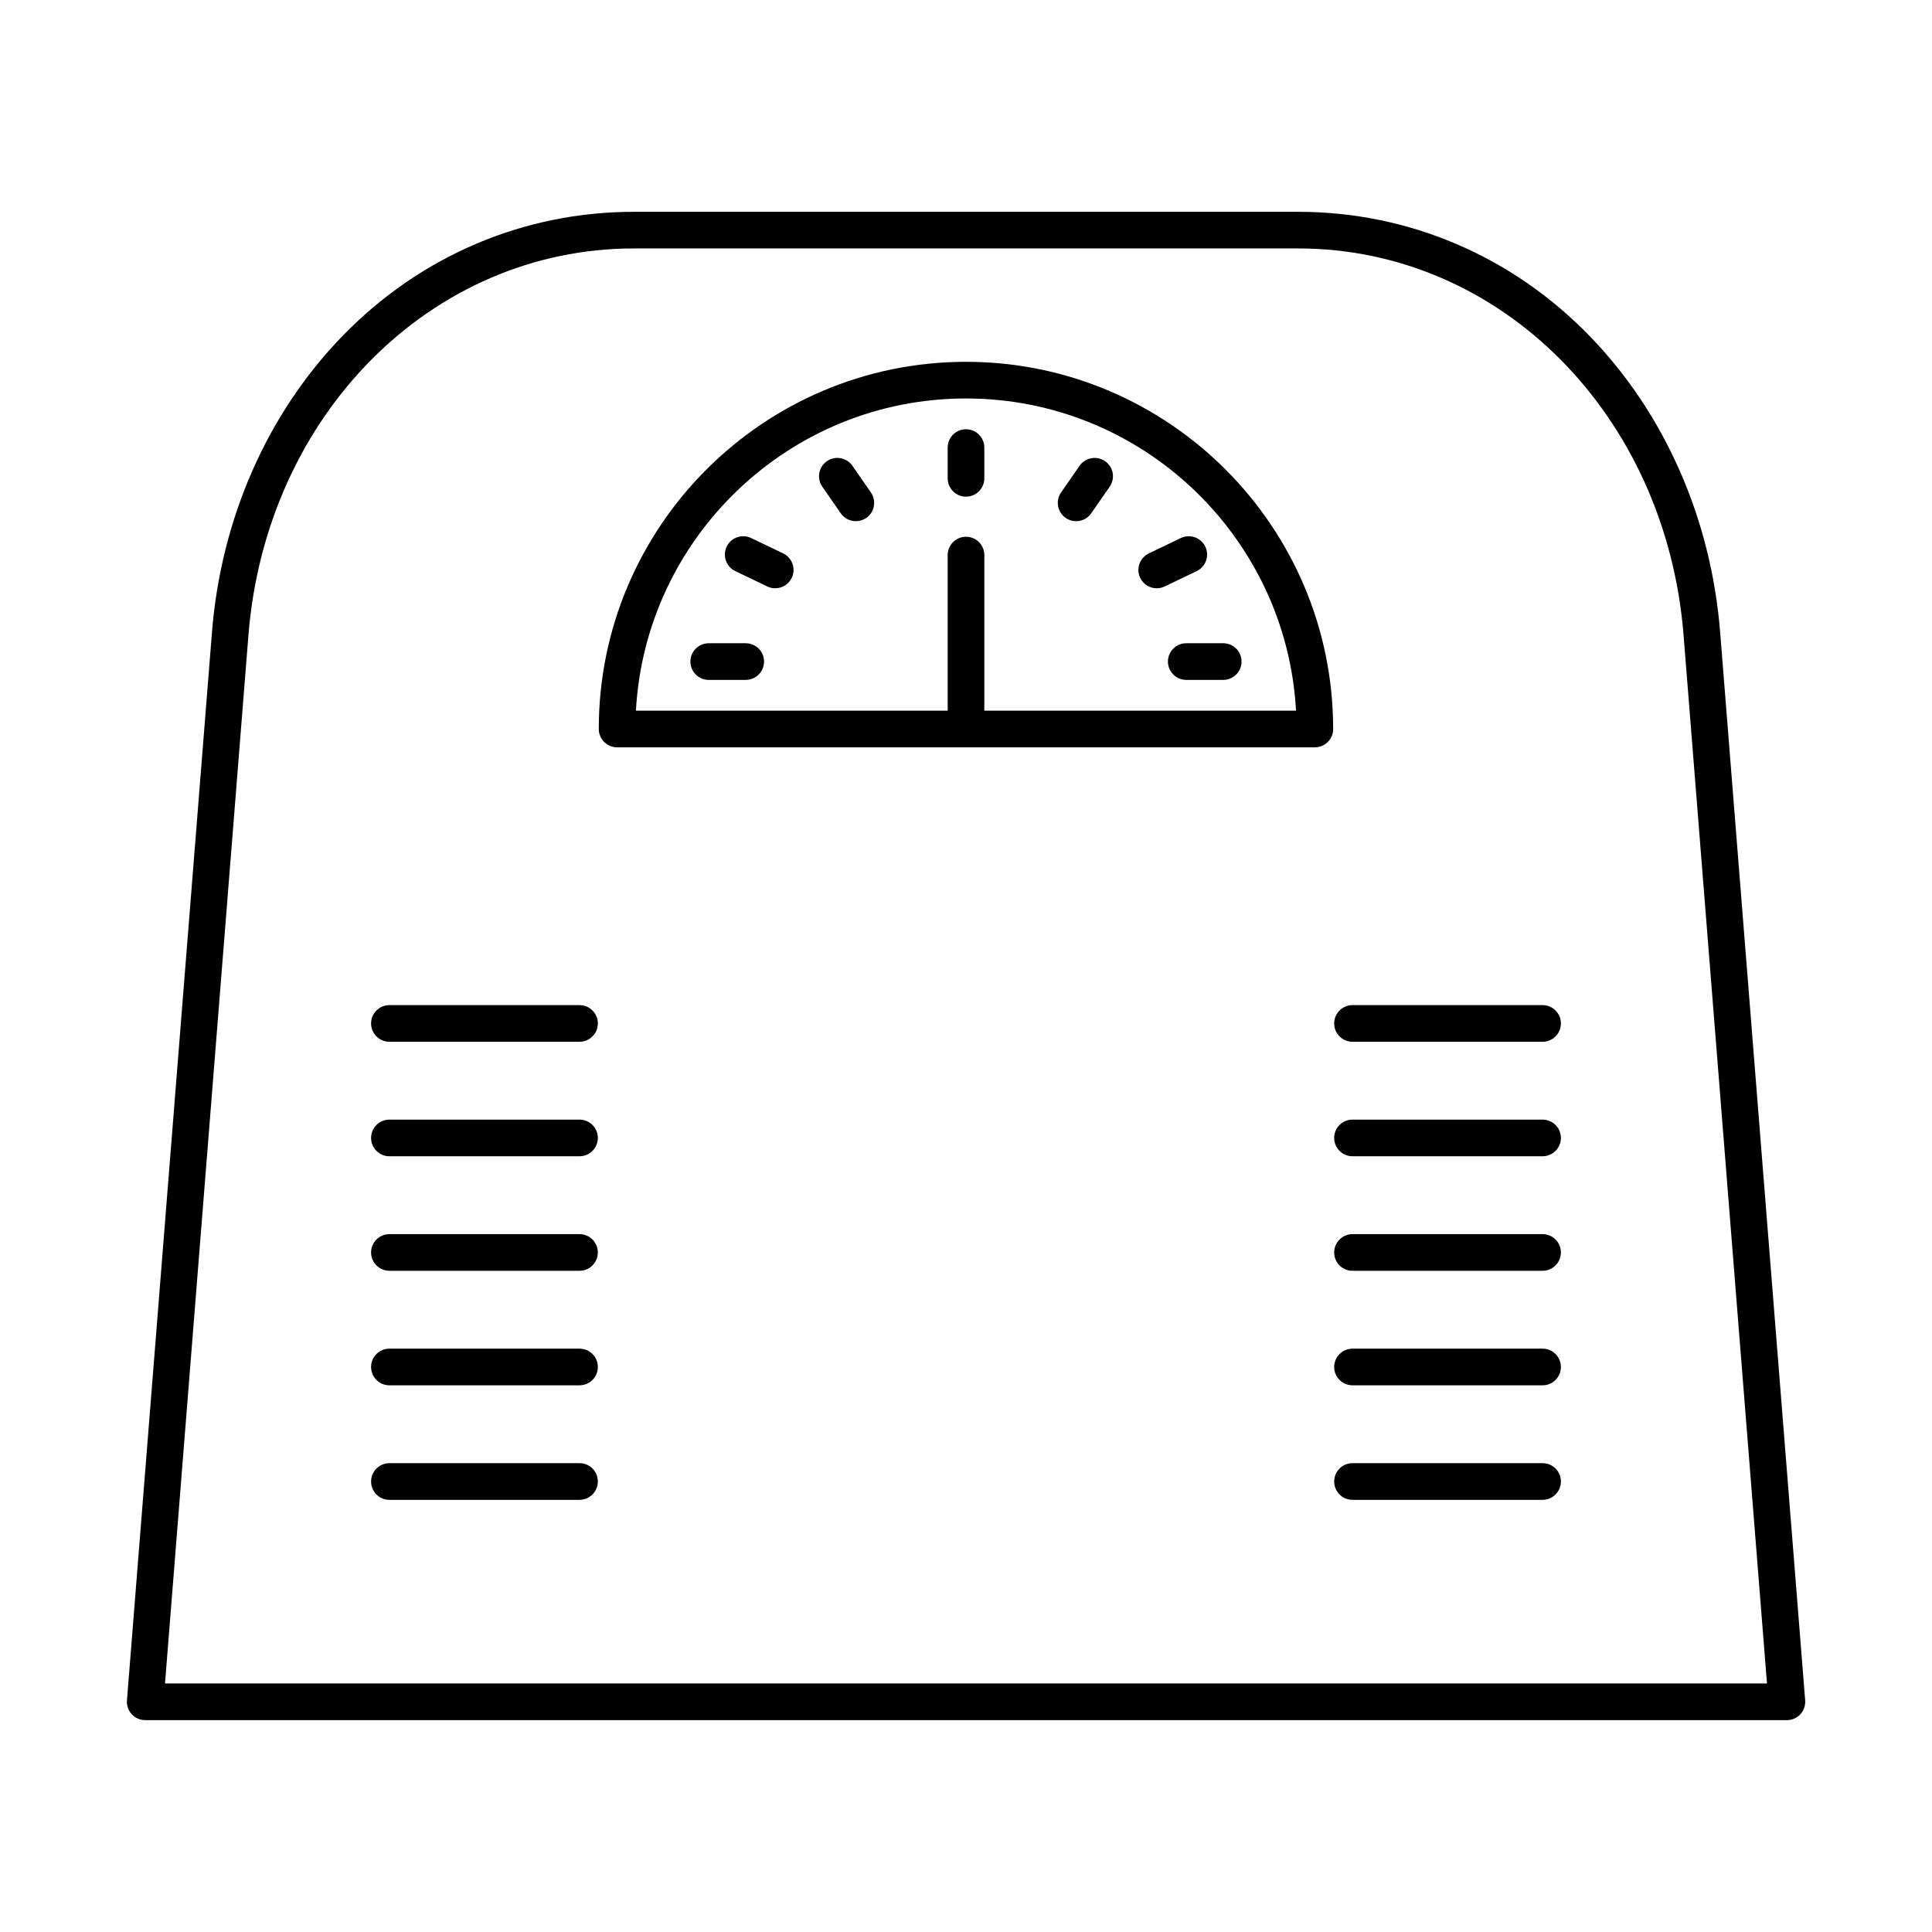 <?xml version="1.0" encoding="UTF-8"?>
<!-- Uploaded to: ICON Repo, www.iconrepo.com, Generator: ICON Repo Mixer Tools -->
<svg fill="#000000" width="800px" height="800px" version="1.1" viewBox="144 144 512 512" xmlns="http://www.w3.org/2000/svg">
 <g fill-rule="evenodd">
  <path d="m187.73 590.14h424.54l-22.102-277.78c-4.652-58.445-48.562-102.52-102.14-102.52h-176.05c-53.578 0-97.492 44.074-102.14 102.52l-22.109 277.77zm429.8 9.711h-435.05c-1.355 0-2.652-0.566-3.57-1.559-0.91-0.992-1.375-2.324-1.266-3.68l22.527-283.03c2.387-30.094 14.656-57.961 34.523-78.473 20.605-21.262 48.047-32.977 77.293-32.977h176.05c29.242 0 56.695 11.715 77.289 32.977 19.875 20.512 32.137 48.383 34.535 78.473l22.527 283.03c0.102 1.355-0.355 2.691-1.273 3.684-0.918 0.992-2.215 1.559-3.57 1.559z"/>
  <path d="m312.53 332.34h174.93c-2.527-46.055-40.797-82.742-87.469-82.742s-84.938 36.688-87.465 82.742zm179.92 9.711h-184.91c-2.68 0-4.856-2.176-4.856-4.856 0-53.664 43.656-97.309 97.309-97.309 53.66 0 97.309 43.648 97.309 97.309 0 2.68-2.176 4.856-4.856 4.856z"/>
  <path d="m468.17 324.18h-9.801c-2.68 0-4.856-2.176-4.856-4.856 0-2.68 2.176-4.856 4.856-4.856h9.801c2.68 0 4.856 2.176 4.856 4.856 0 2.68-2.176 4.856-4.856 4.856z"/>
  <path d="m400 275.62c-2.68 0-4.856-2.176-4.856-4.856v-8.152c0-2.68 2.176-4.856 4.856-4.856 2.68 0 4.856 2.176 4.856 4.856v8.152c0 2.68-2.176 4.856-4.856 4.856z"/>
  <path d="m429.18 282.12c-0.953 0-1.922-0.273-2.762-0.859-2.203-1.527-2.75-4.562-1.223-6.758l4.906-7.059c1.527-2.207 4.551-2.75 6.758-1.223 2.207 1.527 2.75 4.551 1.215 6.758l-4.894 7.059c-0.941 1.355-2.457 2.086-3.996 2.082z"/>
  <path d="m450.55 299.9c-1.812 0-3.543-1.012-4.383-2.75-1.164-2.418-0.141-5.32 2.277-6.484l8.488-4.078c2.418-1.164 5.32-0.141 6.484 2.277 1.156 2.418 0.141 5.32-2.277 6.484l-8.496 4.074c-0.68 0.324-1.387 0.477-2.094 0.477z"/>
  <path d="m370.81 282.12c-1.535 0-3.043-0.727-3.996-2.082l-4.894-7.062c-1.527-2.207-0.984-5.231 1.223-6.758 2.195-1.527 5.219-0.98 6.758 1.223l4.894 7.059c1.527 2.195 0.98 5.231-1.215 6.758-0.848 0.586-1.812 0.859-2.773 0.859z"/>
  <path d="m349.44 299.9c-0.695 0-1.418-0.152-2.094-0.477l-8.496-4.078c-2.418-1.164-3.43-4.066-2.266-6.484 1.156-2.418 4.055-3.43 6.473-2.277l8.488 4.078c2.418 1.164 3.438 4.066 2.273 6.484-0.828 1.738-2.57 2.75-4.379 2.75z"/>
  <path d="m341.63 324.18h-9.812c-2.68 0-4.856-2.176-4.856-4.856 0-2.68 2.176-4.856 4.856-4.856h9.812c2.68 0 4.856 2.176 4.856 4.856 0 2.68-2.176 4.856-4.856 4.856z"/>
  <path d="m297.58 420.08h-50.383c-2.68 0-4.856-2.176-4.856-4.856 0-2.68 2.176-4.856 4.856-4.856h50.387c2.68 0 4.852 2.176 4.852 4.856 0 2.68-2.176 4.856-4.852 4.856z"/>
  <path d="m297.58 450.42h-50.383c-2.68 0-4.856-2.176-4.856-4.856 0-2.684 2.176-4.856 4.856-4.856h50.387c2.68 0 4.852 2.176 4.852 4.856 0 2.68-2.176 4.856-4.852 4.856z"/>
  <path d="m297.58 480.77h-50.383c-2.68 0-4.856-2.172-4.856-4.856 0-2.68 2.176-4.856 4.856-4.856h50.387c2.68 0 4.852 2.176 4.852 4.856 0 2.68-2.176 4.856-4.852 4.856z"/>
  <path d="m297.58 511.12h-50.383c-2.68 0-4.856-2.164-4.856-4.856 0-2.68 2.176-4.856 4.856-4.856h50.387c2.68 0 4.852 2.176 4.852 4.856 0 2.691-2.176 4.856-4.852 4.856z"/>
  <path d="m297.58 541.47h-50.383c-2.68 0-4.856-2.176-4.856-4.856 0-2.691 2.176-4.856 4.856-4.856h50.387c2.68 0 4.852 2.164 4.852 4.856 0 2.68-2.176 4.856-4.852 4.856z"/>
  <path d="m552.8 420.08h-50.375c-2.68 0-4.856-2.176-4.856-4.856 0-2.68 2.176-4.856 4.856-4.856h50.375c2.68 0 4.856 2.176 4.856 4.856 0 2.68-2.176 4.856-4.856 4.856z"/>
  <path d="m552.8 450.42h-50.375c-2.68 0-4.856-2.176-4.856-4.856 0-2.684 2.176-4.856 4.856-4.856h50.375c2.68 0 4.856 2.176 4.856 4.856 0 2.68-2.176 4.856-4.856 4.856z"/>
  <path d="m552.8 480.77h-50.375c-2.68 0-4.856-2.172-4.856-4.856 0-2.68 2.176-4.856 4.856-4.856h50.375c2.68 0 4.856 2.176 4.856 4.856 0 2.68-2.176 4.856-4.856 4.856z"/>
  <path d="m552.8 511.12h-50.375c-2.68 0-4.856-2.164-4.856-4.856 0-2.68 2.176-4.856 4.856-4.856h50.375c2.68 0 4.856 2.176 4.856 4.856 0 2.691-2.176 4.856-4.856 4.856z"/>
  <path d="m552.8 541.47h-50.375c-2.68 0-4.856-2.176-4.856-4.856 0-2.691 2.176-4.856 4.856-4.856h50.375c2.68 0 4.856 2.164 4.856 4.856 0 2.68-2.176 4.856-4.856 4.856z"/>
  <path d="m400 342.05c-2.68 0-4.856-2.176-4.856-4.856v-46.094c0-2.68 2.176-4.856 4.856-4.856 2.68 0 4.856 2.176 4.856 4.856v46.094c0 2.68-2.176 4.856-4.856 4.856z"/>
 </g>
</svg>